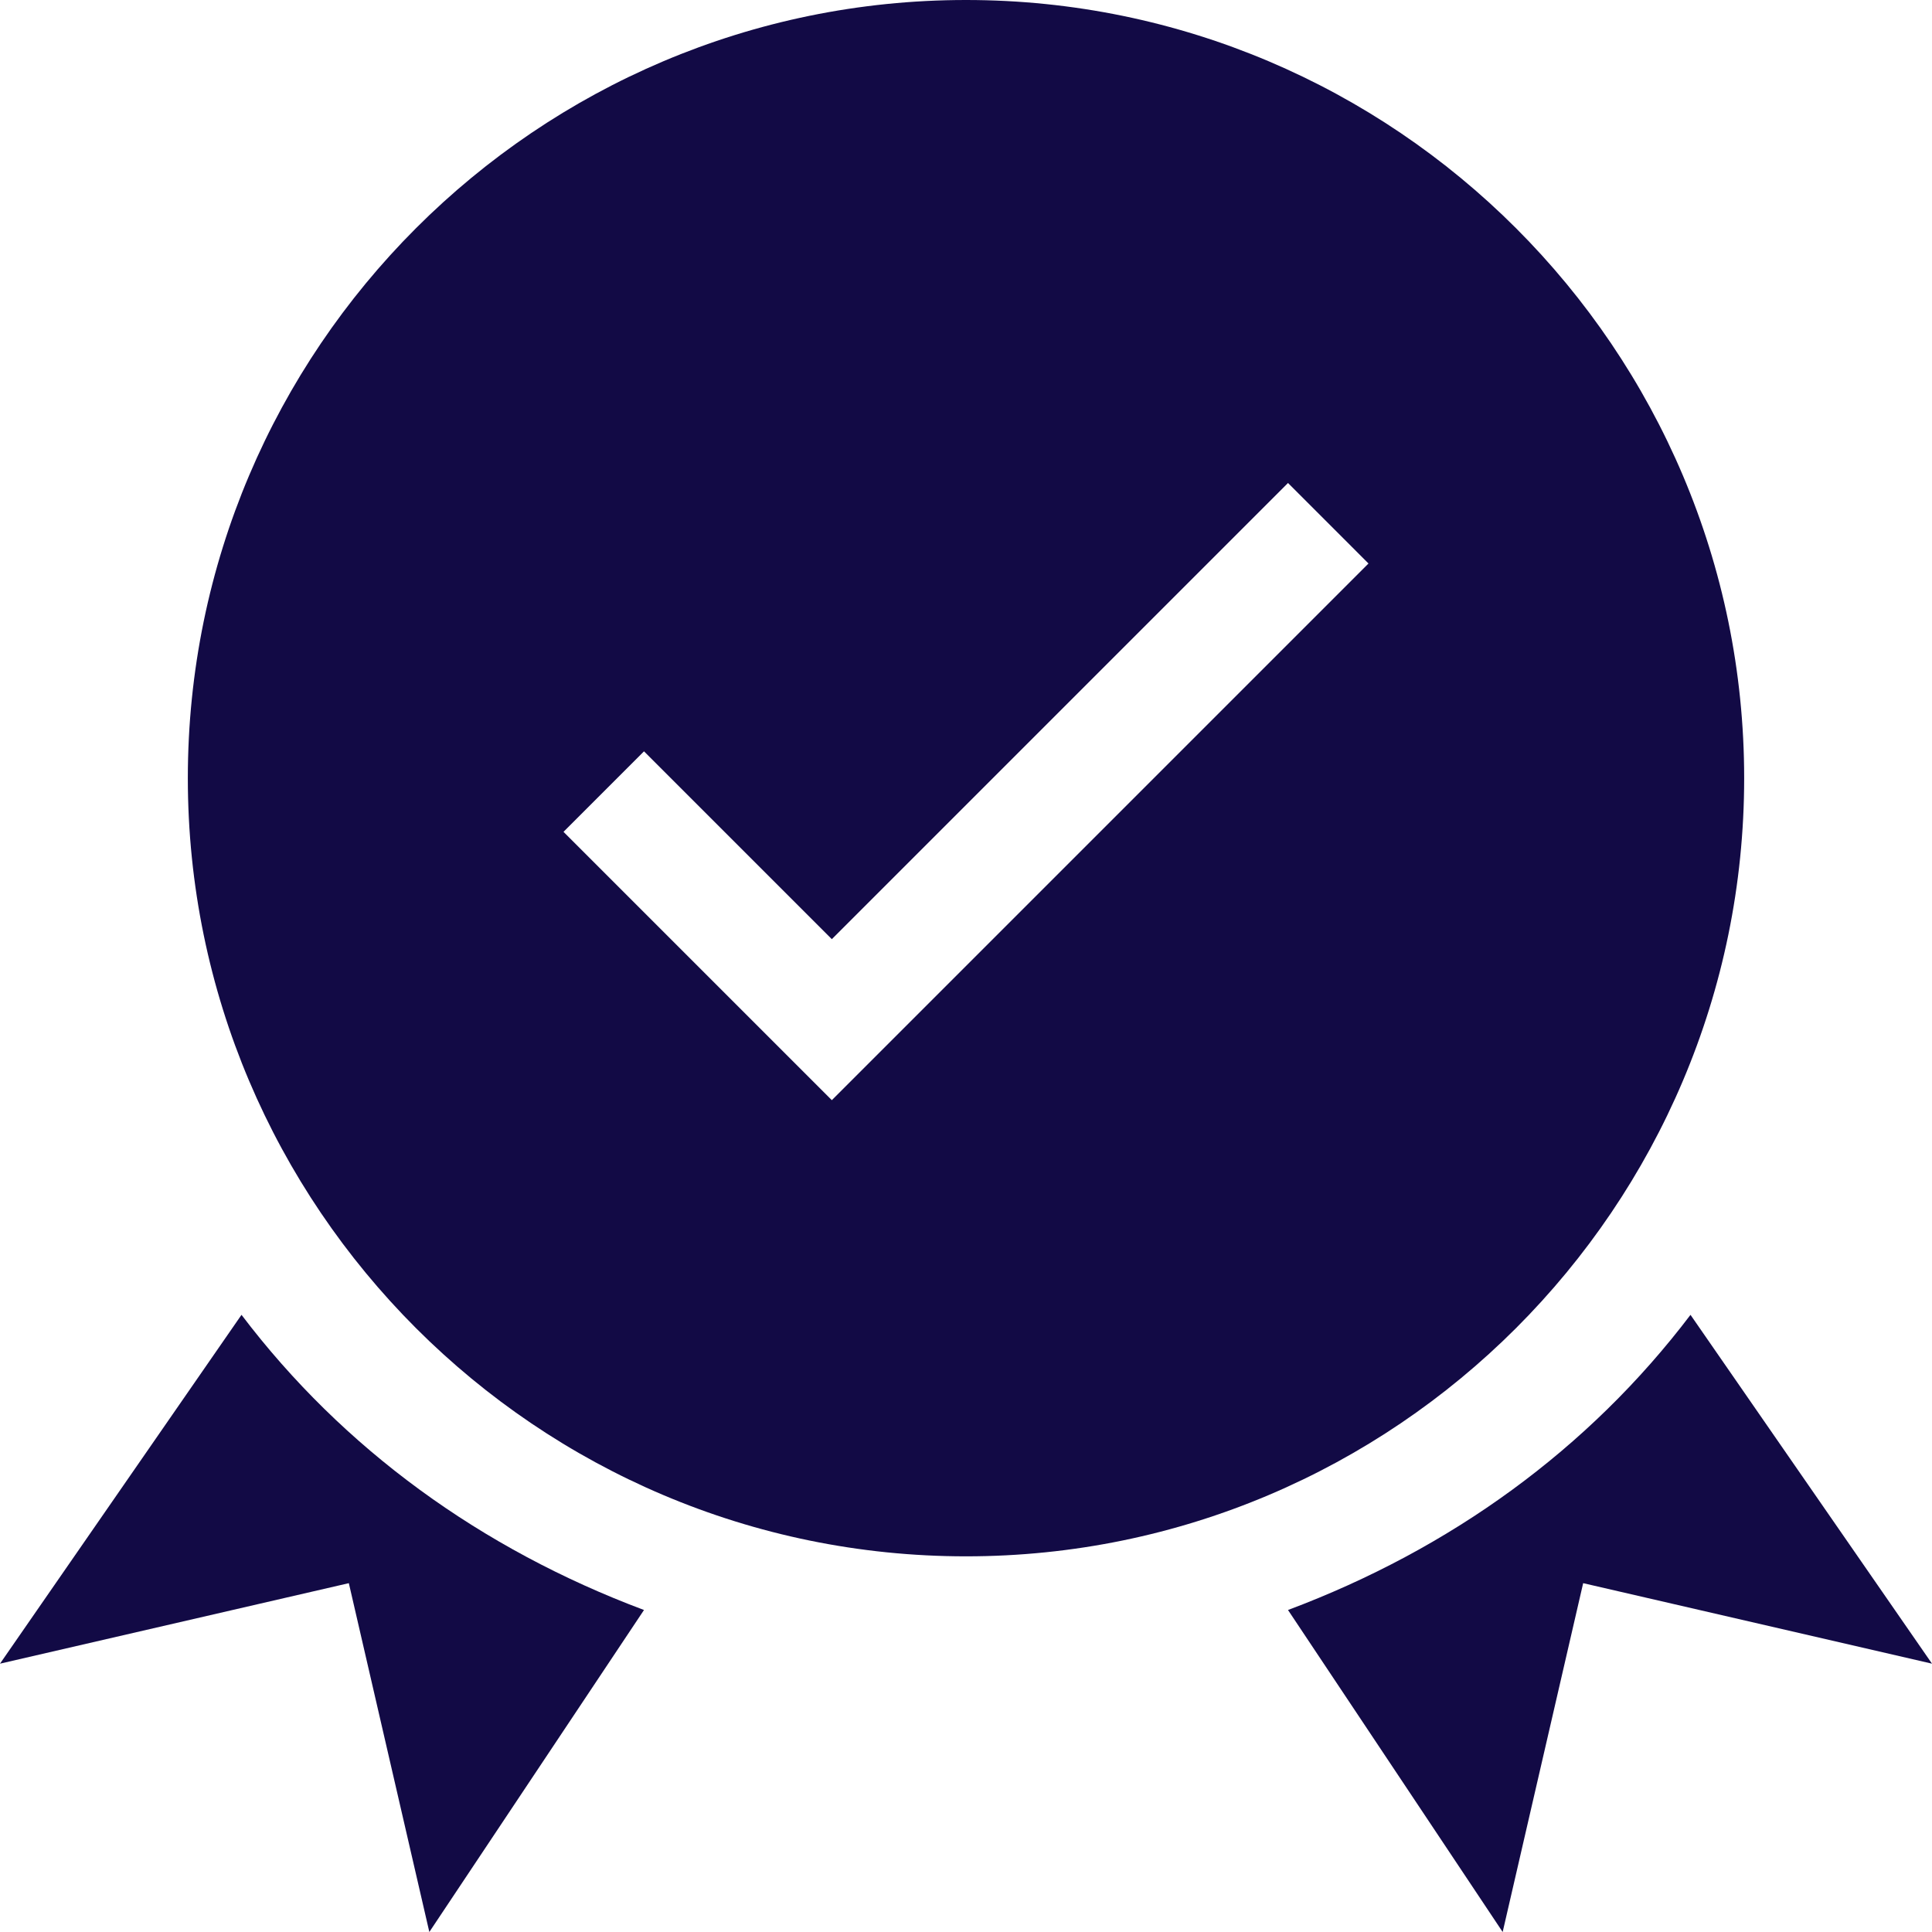 <svg width="72" height="72" viewBox="0 0 72 72" fill="none" xmlns="http://www.w3.org/2000/svg">
<g clip-path="url(#clip0_56_2778)">
<path d="M65 29C65 13.009 51.991 0 36 0C20.009 0 7 13.009 7 29C7 44.991 20.009 58 36 58C51.991 58 65 44.991 65 29ZM31 41L21 31L24 28L31 35L48 18L51 21L31 41Z" fill="#120A45"/>
<path d="M9 49L0 62L13 59L16 72L24 60C17.936 57.727 12.793 54.002 9 49Z" fill="#120A45"/>
<path d="M63 49C59.206 54.002 54.064 57.727 48 60L56 72L59 59L72 62L63 49Z" fill="#120A45"/>
</g>
<defs>
<clipPath id="clip0_56_2778">
<rect width="72" height="72" fill="white"/>
</clipPath>
</defs>
</svg>
